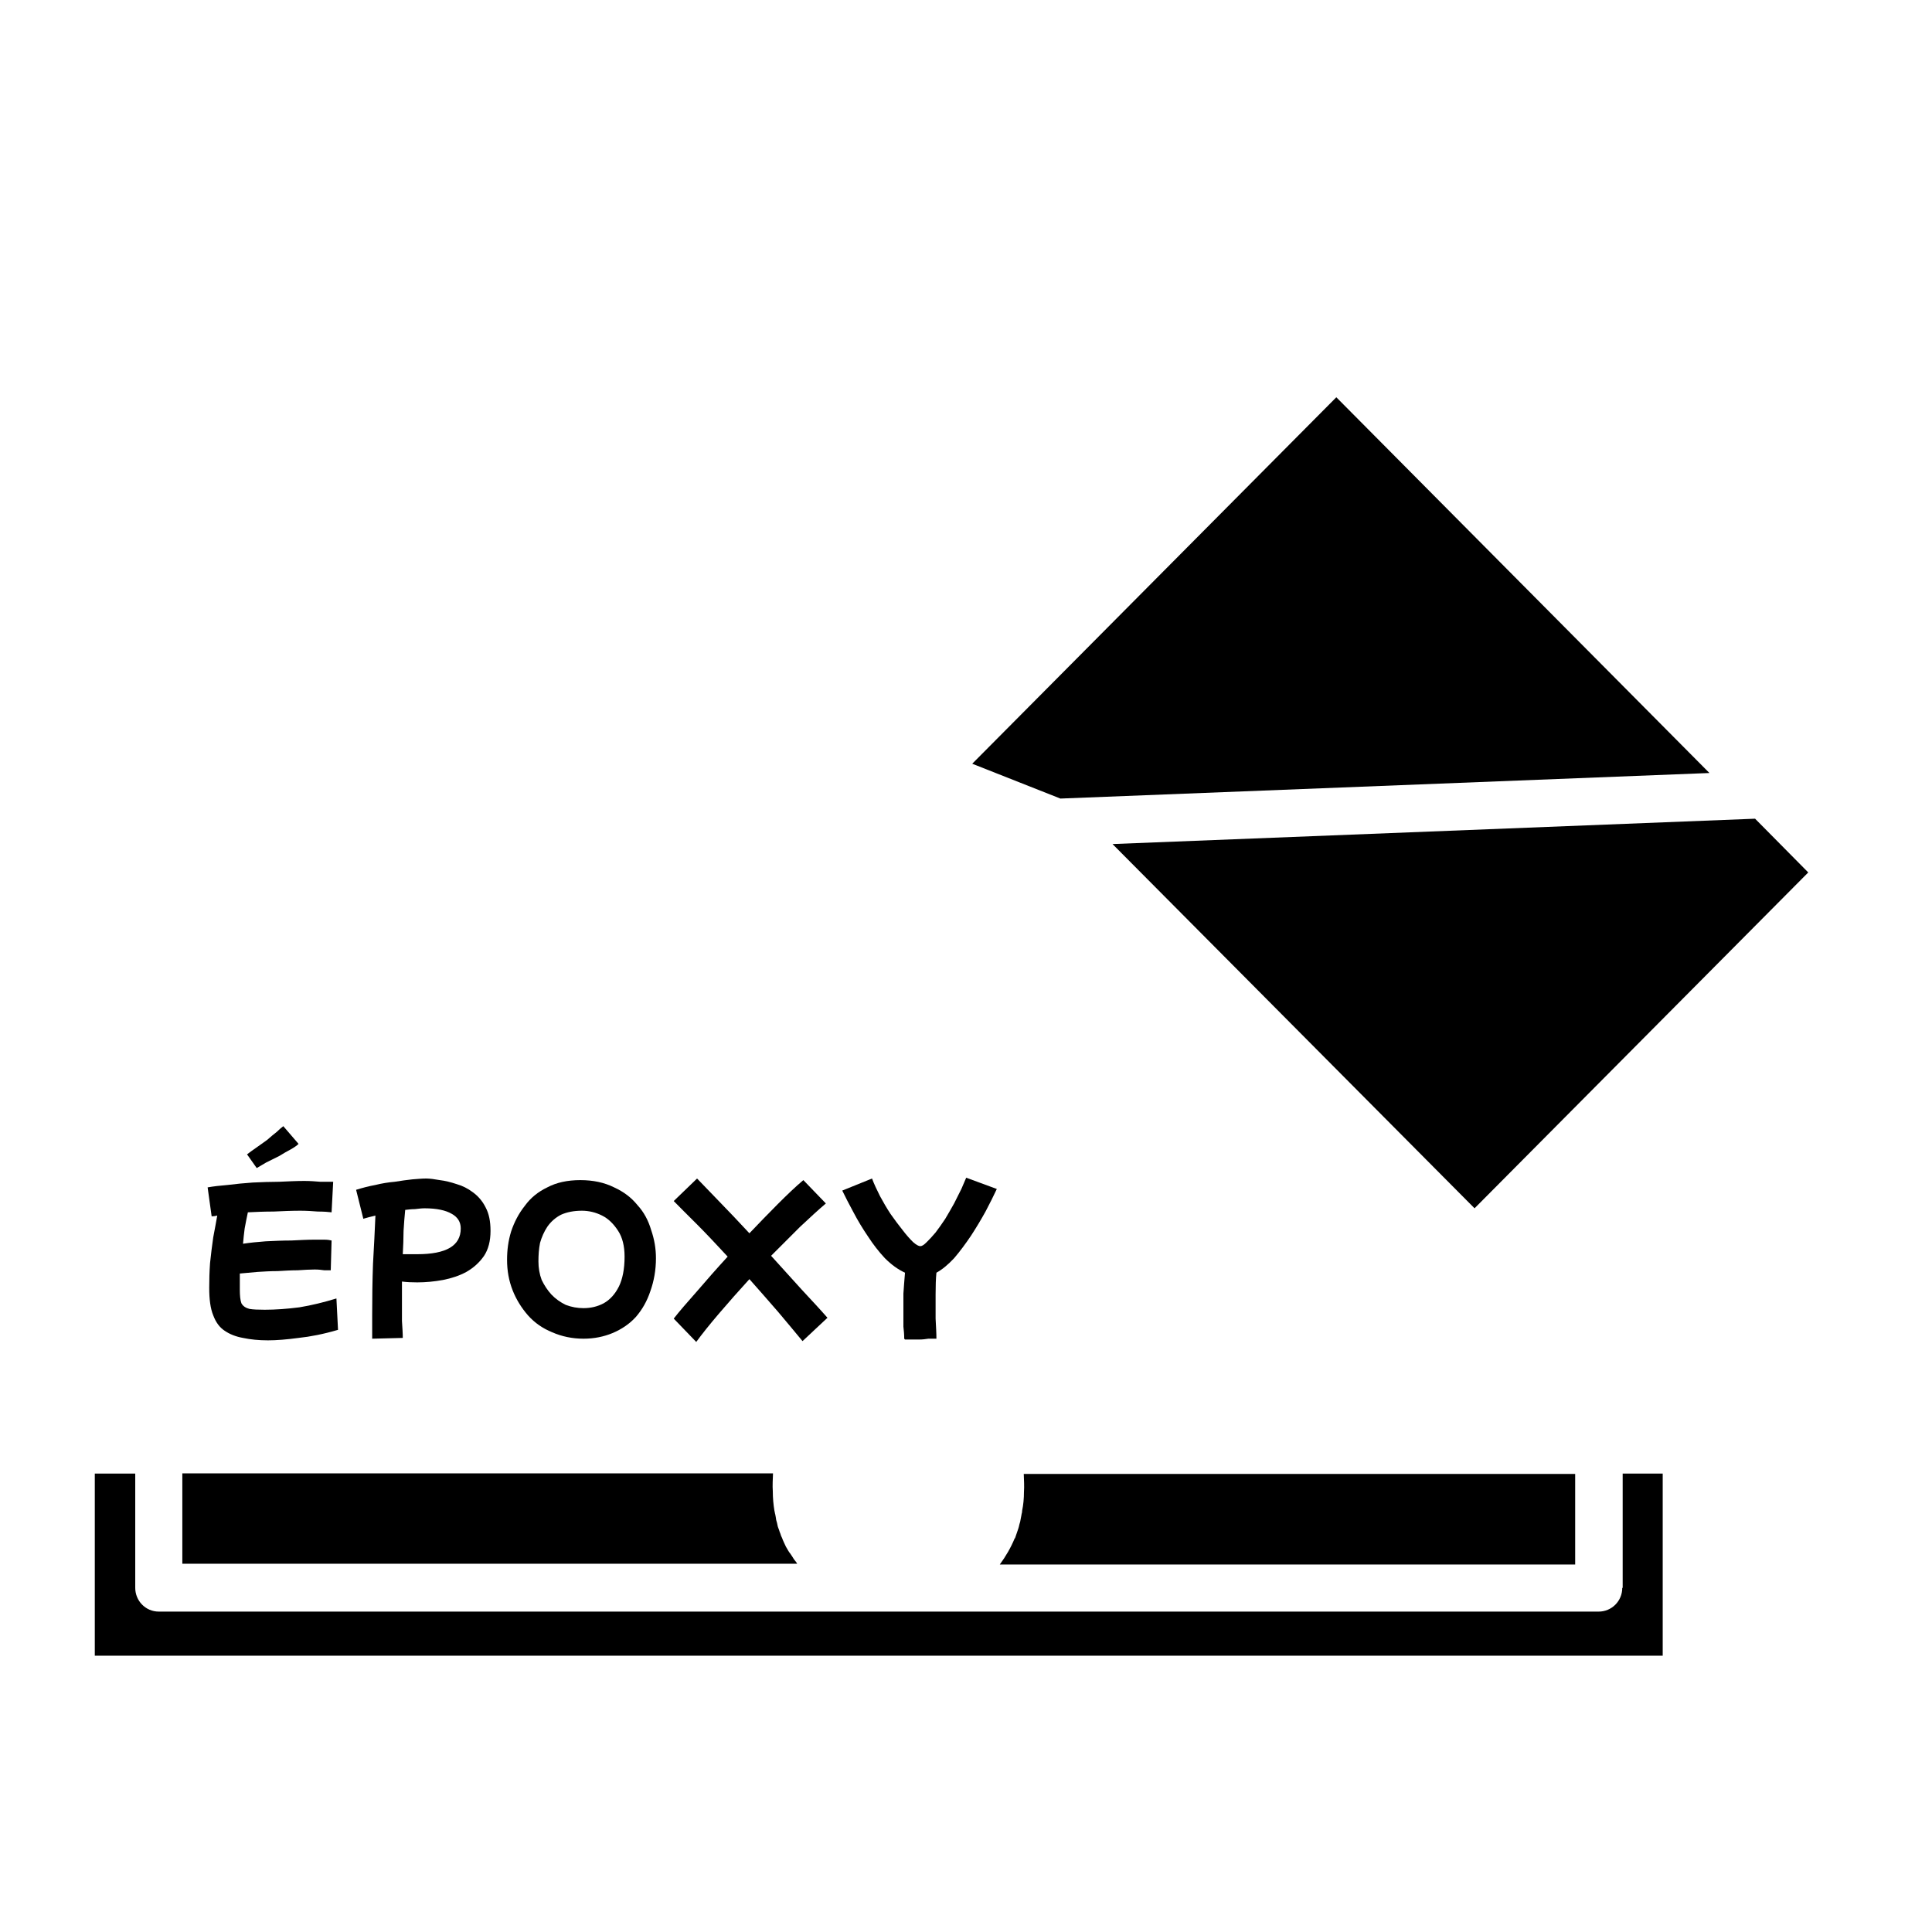 <svg xmlns="http://www.w3.org/2000/svg" xmlns:xlink="http://www.w3.org/1999/xlink" width="50" zoomAndPan="magnify" viewBox="0 0 37.5 37.5" height="50" preserveAspectRatio="xMidYMid meet" version="1.0"><defs><g/><clipPath id="713a018d31"><path d="M 1.816 28 L 33 28 L 33 32.137 L 1.816 32.137 Z M 1.816 28 " clip-rule="nonzero"/></clipPath><clipPath id="f2d45bb841"><path d="M 18 7.711 L 34 7.711 L 34 16 L 18 16 Z M 18 7.711 " clip-rule="nonzero"/></clipPath><clipPath id="4f7d9aa6eb"><path d="M 21 15 L 35.121 15 L 35.121 24 L 21 24 Z M 21 15 " clip-rule="nonzero"/></clipPath></defs><g clip-path="url(#713a018d31)"><path fill="#000000" d="M 31.488 30.82 C 31.488 31.078 31.281 31.281 31.031 31.281 L 3.082 31.281 C 2.824 31.281 2.625 31.07 2.625 30.82 L 2.625 28.602 L 1.84 28.602 L 1.84 32.137 L 32.273 32.137 L 32.273 28.602 L 31.496 28.602 L 31.496 30.82 Z M 31.488 30.82 " fill-opacity="1" fill-rule="nonzero"/></g><path fill="#000000" d="M 15.469 30.348 C 15.469 30.34 15.461 30.34 15.461 30.332 C 15.461 30.332 15.457 30.324 15.457 30.324 C 15.434 30.297 15.406 30.262 15.387 30.227 C 15.371 30.207 15.359 30.18 15.34 30.156 C 15.324 30.137 15.309 30.117 15.297 30.094 C 15.281 30.066 15.27 30.047 15.254 30.02 C 15.227 29.961 15.199 29.906 15.18 29.852 C 15.164 29.824 15.156 29.797 15.145 29.762 C 15.129 29.73 15.125 29.699 15.109 29.664 C 15.094 29.629 15.09 29.594 15.082 29.559 C 15.074 29.539 15.074 29.523 15.066 29.504 C 15.062 29.469 15.055 29.434 15.047 29.391 C 15.039 29.371 15.039 29.344 15.031 29.32 C 15.012 29.203 15 29.078 15 28.945 C 14.992 28.832 15 28.715 15.004 28.598 L 3.539 28.598 L 3.539 30.352 L 15.484 30.352 C 15.477 30.352 15.477 30.352 15.469 30.348 Z M 15.469 30.348 " fill-opacity="1" fill-rule="nonzero"/><path fill="#000000" d="M 19.84 29.32 C 19.84 29.344 19.836 29.371 19.828 29.391 C 19.828 29.391 19.828 29.398 19.828 29.398 C 19.82 29.445 19.809 29.488 19.801 29.539 C 19.793 29.559 19.793 29.57 19.785 29.594 C 19.781 29.621 19.773 29.641 19.766 29.668 C 19.746 29.73 19.723 29.789 19.703 29.852 C 19.703 29.852 19.703 29.859 19.695 29.859 C 19.621 30.039 19.523 30.207 19.406 30.367 L 30.574 30.367 L 30.574 28.609 L 19.871 28.609 C 19.875 28.73 19.883 28.848 19.875 28.957 C 19.875 29.086 19.863 29.211 19.84 29.32 Z M 19.84 29.32 " fill-opacity="1" fill-rule="nonzero"/><g clip-path="url(#f2d45bb841)"><path fill="#000000" d="M 33.18 15.004 L 25.938 7.711 L 18.871 14.824 L 20.582 15.5 Z M 33.18 15.004 " fill-opacity="1" fill-rule="nonzero"/></g><g clip-path="url(#4f7d9aa6eb)"><path fill="#000000" d="M 28.621 23.453 L 35.098 16.934 L 34.066 15.891 L 21.594 16.383 Z M 28.621 23.453 " fill-opacity="1" fill-rule="nonzero"/></g><g fill="#000000" fill-opacity="1"><g transform="translate(3.811, 25.75)"><g><path d="M 1.391 0.266 C 1.211 0.266 1.051 0.25 0.906 0.219 C 0.77 0.195 0.648 0.148 0.547 0.078 C 0.453 0.016 0.379 -0.082 0.328 -0.219 C 0.273 -0.352 0.25 -0.531 0.25 -0.75 C 0.25 -0.906 0.254 -1.066 0.266 -1.234 C 0.285 -1.41 0.305 -1.578 0.328 -1.734 C 0.359 -1.891 0.383 -2.031 0.406 -2.156 C 0.363 -2.145 0.328 -2.141 0.297 -2.141 L 0.219 -2.703 C 0.332 -2.723 0.461 -2.738 0.609 -2.75 C 0.766 -2.77 0.926 -2.785 1.094 -2.797 C 1.27 -2.805 1.441 -2.812 1.609 -2.812 C 1.785 -2.82 1.945 -2.828 2.094 -2.828 C 2.207 -2.828 2.312 -2.82 2.406 -2.812 C 2.508 -2.812 2.594 -2.812 2.656 -2.812 L 2.625 -2.219 C 2.562 -2.227 2.473 -2.234 2.359 -2.234 C 2.254 -2.242 2.141 -2.25 2.016 -2.25 C 1.848 -2.25 1.676 -2.242 1.5 -2.234 C 1.32 -2.234 1.156 -2.227 1 -2.219 C 0.977 -2.113 0.957 -2.008 0.938 -1.906 C 0.926 -1.812 0.914 -1.711 0.906 -1.609 C 1.039 -1.629 1.188 -1.645 1.344 -1.656 C 1.508 -1.664 1.676 -1.672 1.844 -1.672 C 2.008 -1.68 2.156 -1.688 2.281 -1.688 C 2.352 -1.688 2.422 -1.688 2.484 -1.688 C 2.547 -1.688 2.594 -1.68 2.625 -1.672 L 2.609 -1.094 C 2.578 -1.094 2.535 -1.094 2.484 -1.094 C 2.43 -1.102 2.367 -1.109 2.297 -1.109 C 2.203 -1.109 2.094 -1.102 1.969 -1.094 C 1.844 -1.094 1.711 -1.086 1.578 -1.078 C 1.441 -1.078 1.312 -1.07 1.188 -1.062 C 1.062 -1.051 0.945 -1.039 0.844 -1.031 C 0.844 -0.895 0.844 -0.789 0.844 -0.719 C 0.844 -0.602 0.852 -0.516 0.875 -0.453 C 0.906 -0.398 0.957 -0.363 1.031 -0.344 C 1.102 -0.332 1.203 -0.328 1.328 -0.328 C 1.535 -0.328 1.758 -0.344 2 -0.375 C 2.238 -0.414 2.477 -0.473 2.719 -0.547 L 2.75 0.062 C 2.469 0.145 2.211 0.195 1.984 0.219 C 1.754 0.25 1.555 0.266 1.391 0.266 Z M 1.172 -3.078 L 0.984 -3.344 C 1.035 -3.383 1.094 -3.426 1.156 -3.469 C 1.227 -3.52 1.301 -3.57 1.375 -3.625 C 1.445 -3.688 1.508 -3.738 1.562 -3.781 C 1.613 -3.832 1.656 -3.867 1.688 -3.891 L 1.984 -3.547 C 1.953 -3.516 1.898 -3.477 1.828 -3.438 C 1.766 -3.406 1.691 -3.363 1.609 -3.312 C 1.523 -3.27 1.441 -3.227 1.359 -3.188 C 1.285 -3.145 1.223 -3.109 1.172 -3.078 Z M 1.172 -3.078 "/></g></g></g><g fill="#000000" fill-opacity="1"><g transform="translate(6.771, 25.75)"><g><path d="M 0.453 0.234 C 0.453 0.16 0.453 0.082 0.453 0 C 0.453 -0.07 0.453 -0.145 0.453 -0.219 C 0.453 -0.562 0.457 -0.895 0.469 -1.219 C 0.488 -1.551 0.504 -1.863 0.516 -2.156 C 0.422 -2.133 0.344 -2.113 0.281 -2.094 L 0.141 -2.656 C 0.266 -2.695 0.391 -2.727 0.516 -2.75 C 0.641 -2.781 0.766 -2.801 0.891 -2.812 C 1.016 -2.832 1.129 -2.848 1.234 -2.859 C 1.336 -2.867 1.426 -2.875 1.5 -2.875 C 1.57 -2.875 1.66 -2.863 1.766 -2.844 C 1.867 -2.832 1.977 -2.805 2.094 -2.766 C 2.207 -2.734 2.312 -2.68 2.406 -2.609 C 2.508 -2.535 2.594 -2.438 2.656 -2.312 C 2.719 -2.195 2.75 -2.047 2.75 -1.859 C 2.75 -1.66 2.707 -1.5 2.625 -1.375 C 2.539 -1.25 2.426 -1.145 2.281 -1.062 C 2.145 -0.988 1.992 -0.938 1.828 -0.906 C 1.66 -0.875 1.492 -0.859 1.328 -0.859 C 1.223 -0.859 1.125 -0.863 1.031 -0.875 C 1.031 -0.758 1.031 -0.645 1.031 -0.531 C 1.031 -0.383 1.031 -0.242 1.031 -0.109 C 1.039 0.016 1.047 0.125 1.047 0.219 Z M 1.469 -2.297 C 1.414 -2.297 1.352 -2.289 1.281 -2.281 C 1.219 -2.281 1.156 -2.273 1.094 -2.266 C 1.082 -2.141 1.07 -2.004 1.062 -1.859 C 1.062 -1.711 1.055 -1.562 1.047 -1.406 C 1.129 -1.406 1.223 -1.406 1.328 -1.406 C 1.891 -1.406 2.172 -1.57 2.172 -1.906 C 2.172 -2.031 2.113 -2.125 2 -2.188 C 1.883 -2.258 1.707 -2.297 1.469 -2.297 Z M 1.469 -2.297 "/></g></g></g><g fill="#000000" fill-opacity="1"><g transform="translate(9.67, 25.75)"><g><path d="M 1.656 0.234 C 1.438 0.234 1.234 0.191 1.047 0.109 C 0.867 0.035 0.711 -0.07 0.578 -0.219 C 0.453 -0.363 0.352 -0.523 0.281 -0.703 C 0.207 -0.891 0.172 -1.086 0.172 -1.297 C 0.172 -1.484 0.195 -1.664 0.25 -1.844 C 0.312 -2.031 0.398 -2.195 0.516 -2.344 C 0.629 -2.5 0.773 -2.617 0.953 -2.703 C 1.129 -2.797 1.344 -2.844 1.594 -2.844 C 1.844 -2.844 2.062 -2.797 2.25 -2.703 C 2.438 -2.617 2.586 -2.504 2.703 -2.359 C 2.828 -2.223 2.914 -2.062 2.969 -1.875 C 3.031 -1.695 3.062 -1.516 3.062 -1.328 C 3.062 -1.098 3.023 -0.883 2.953 -0.688 C 2.891 -0.5 2.797 -0.332 2.672 -0.188 C 2.547 -0.051 2.395 0.051 2.219 0.125 C 2.051 0.195 1.863 0.234 1.656 0.234 Z M 1.656 -0.359 C 1.801 -0.359 1.93 -0.391 2.047 -0.453 C 2.172 -0.523 2.27 -0.633 2.344 -0.781 C 2.414 -0.926 2.453 -1.117 2.453 -1.359 C 2.453 -1.566 2.41 -1.734 2.328 -1.859 C 2.242 -1.992 2.141 -2.094 2.016 -2.156 C 1.891 -2.219 1.758 -2.25 1.625 -2.25 C 1.469 -2.25 1.332 -2.223 1.219 -2.172 C 1.113 -2.117 1.023 -2.039 0.953 -1.938 C 0.891 -1.844 0.844 -1.738 0.812 -1.625 C 0.789 -1.508 0.781 -1.391 0.781 -1.266 C 0.781 -1.141 0.801 -1.02 0.844 -0.906 C 0.895 -0.801 0.957 -0.707 1.031 -0.625 C 1.113 -0.539 1.207 -0.473 1.312 -0.422 C 1.426 -0.379 1.539 -0.359 1.656 -0.359 Z M 1.656 -0.359 "/></g></g></g><g fill="#000000" fill-opacity="1"><g transform="translate(12.905, 25.75)"><g><path d="M 0.609 0.297 L 0.172 -0.156 C 0.285 -0.301 0.438 -0.477 0.625 -0.688 C 0.812 -0.906 1.008 -1.129 1.219 -1.359 C 1.008 -1.586 0.812 -1.797 0.625 -1.984 C 0.438 -2.172 0.285 -2.32 0.172 -2.438 L 0.625 -2.875 C 0.738 -2.758 0.883 -2.609 1.062 -2.422 C 1.238 -2.242 1.43 -2.039 1.641 -1.812 C 1.828 -2.008 2.008 -2.195 2.188 -2.375 C 2.375 -2.562 2.539 -2.719 2.688 -2.844 L 3.125 -2.391 C 2.977 -2.266 2.812 -2.113 2.625 -1.938 C 2.445 -1.758 2.258 -1.57 2.062 -1.375 C 2.27 -1.145 2.469 -0.926 2.656 -0.719 C 2.852 -0.508 3.02 -0.328 3.156 -0.172 L 2.672 0.281 C 2.535 0.113 2.379 -0.07 2.203 -0.281 C 2.023 -0.488 1.836 -0.703 1.641 -0.922 C 1.43 -0.691 1.234 -0.469 1.047 -0.25 C 0.867 -0.039 0.723 0.141 0.609 0.297 Z M 0.609 0.297 "/></g></g></g><g fill="#000000" fill-opacity="1"><g transform="translate(16.207, 25.75)"><g><path d="M 1.344 0.234 C 1.344 0.148 1.336 0.07 1.328 0 C 1.328 -0.082 1.328 -0.172 1.328 -0.266 C 1.328 -0.391 1.328 -0.516 1.328 -0.641 C 1.336 -0.773 1.348 -0.91 1.359 -1.047 C 1.223 -1.109 1.094 -1.203 0.969 -1.328 C 0.852 -1.453 0.742 -1.594 0.641 -1.75 C 0.535 -1.906 0.441 -2.062 0.359 -2.219 C 0.273 -2.375 0.203 -2.516 0.141 -2.641 L 0.719 -2.875 C 0.758 -2.77 0.812 -2.656 0.875 -2.531 C 0.938 -2.414 1.004 -2.301 1.078 -2.188 C 1.16 -2.07 1.238 -1.969 1.312 -1.875 C 1.383 -1.781 1.453 -1.703 1.516 -1.641 C 1.578 -1.586 1.625 -1.562 1.656 -1.562 C 1.688 -1.562 1.727 -1.586 1.781 -1.641 C 1.832 -1.691 1.891 -1.754 1.953 -1.828 C 2.016 -1.91 2.078 -2 2.141 -2.094 C 2.203 -2.195 2.258 -2.297 2.312 -2.391 C 2.363 -2.492 2.41 -2.586 2.453 -2.672 C 2.492 -2.766 2.523 -2.836 2.547 -2.891 L 3.141 -2.672 C 3.078 -2.535 3.004 -2.391 2.922 -2.234 C 2.836 -2.078 2.742 -1.922 2.641 -1.766 C 2.535 -1.609 2.426 -1.461 2.312 -1.328 C 2.195 -1.203 2.082 -1.109 1.969 -1.047 C 1.957 -0.93 1.953 -0.789 1.953 -0.625 C 1.953 -0.469 1.953 -0.312 1.953 -0.156 C 1.961 0 1.969 0.129 1.969 0.234 C 1.926 0.234 1.875 0.234 1.812 0.234 C 1.758 0.242 1.703 0.25 1.641 0.25 C 1.578 0.25 1.52 0.25 1.469 0.25 C 1.414 0.25 1.379 0.25 1.359 0.25 Z M 1.344 0.234 "/></g></g></g></svg>